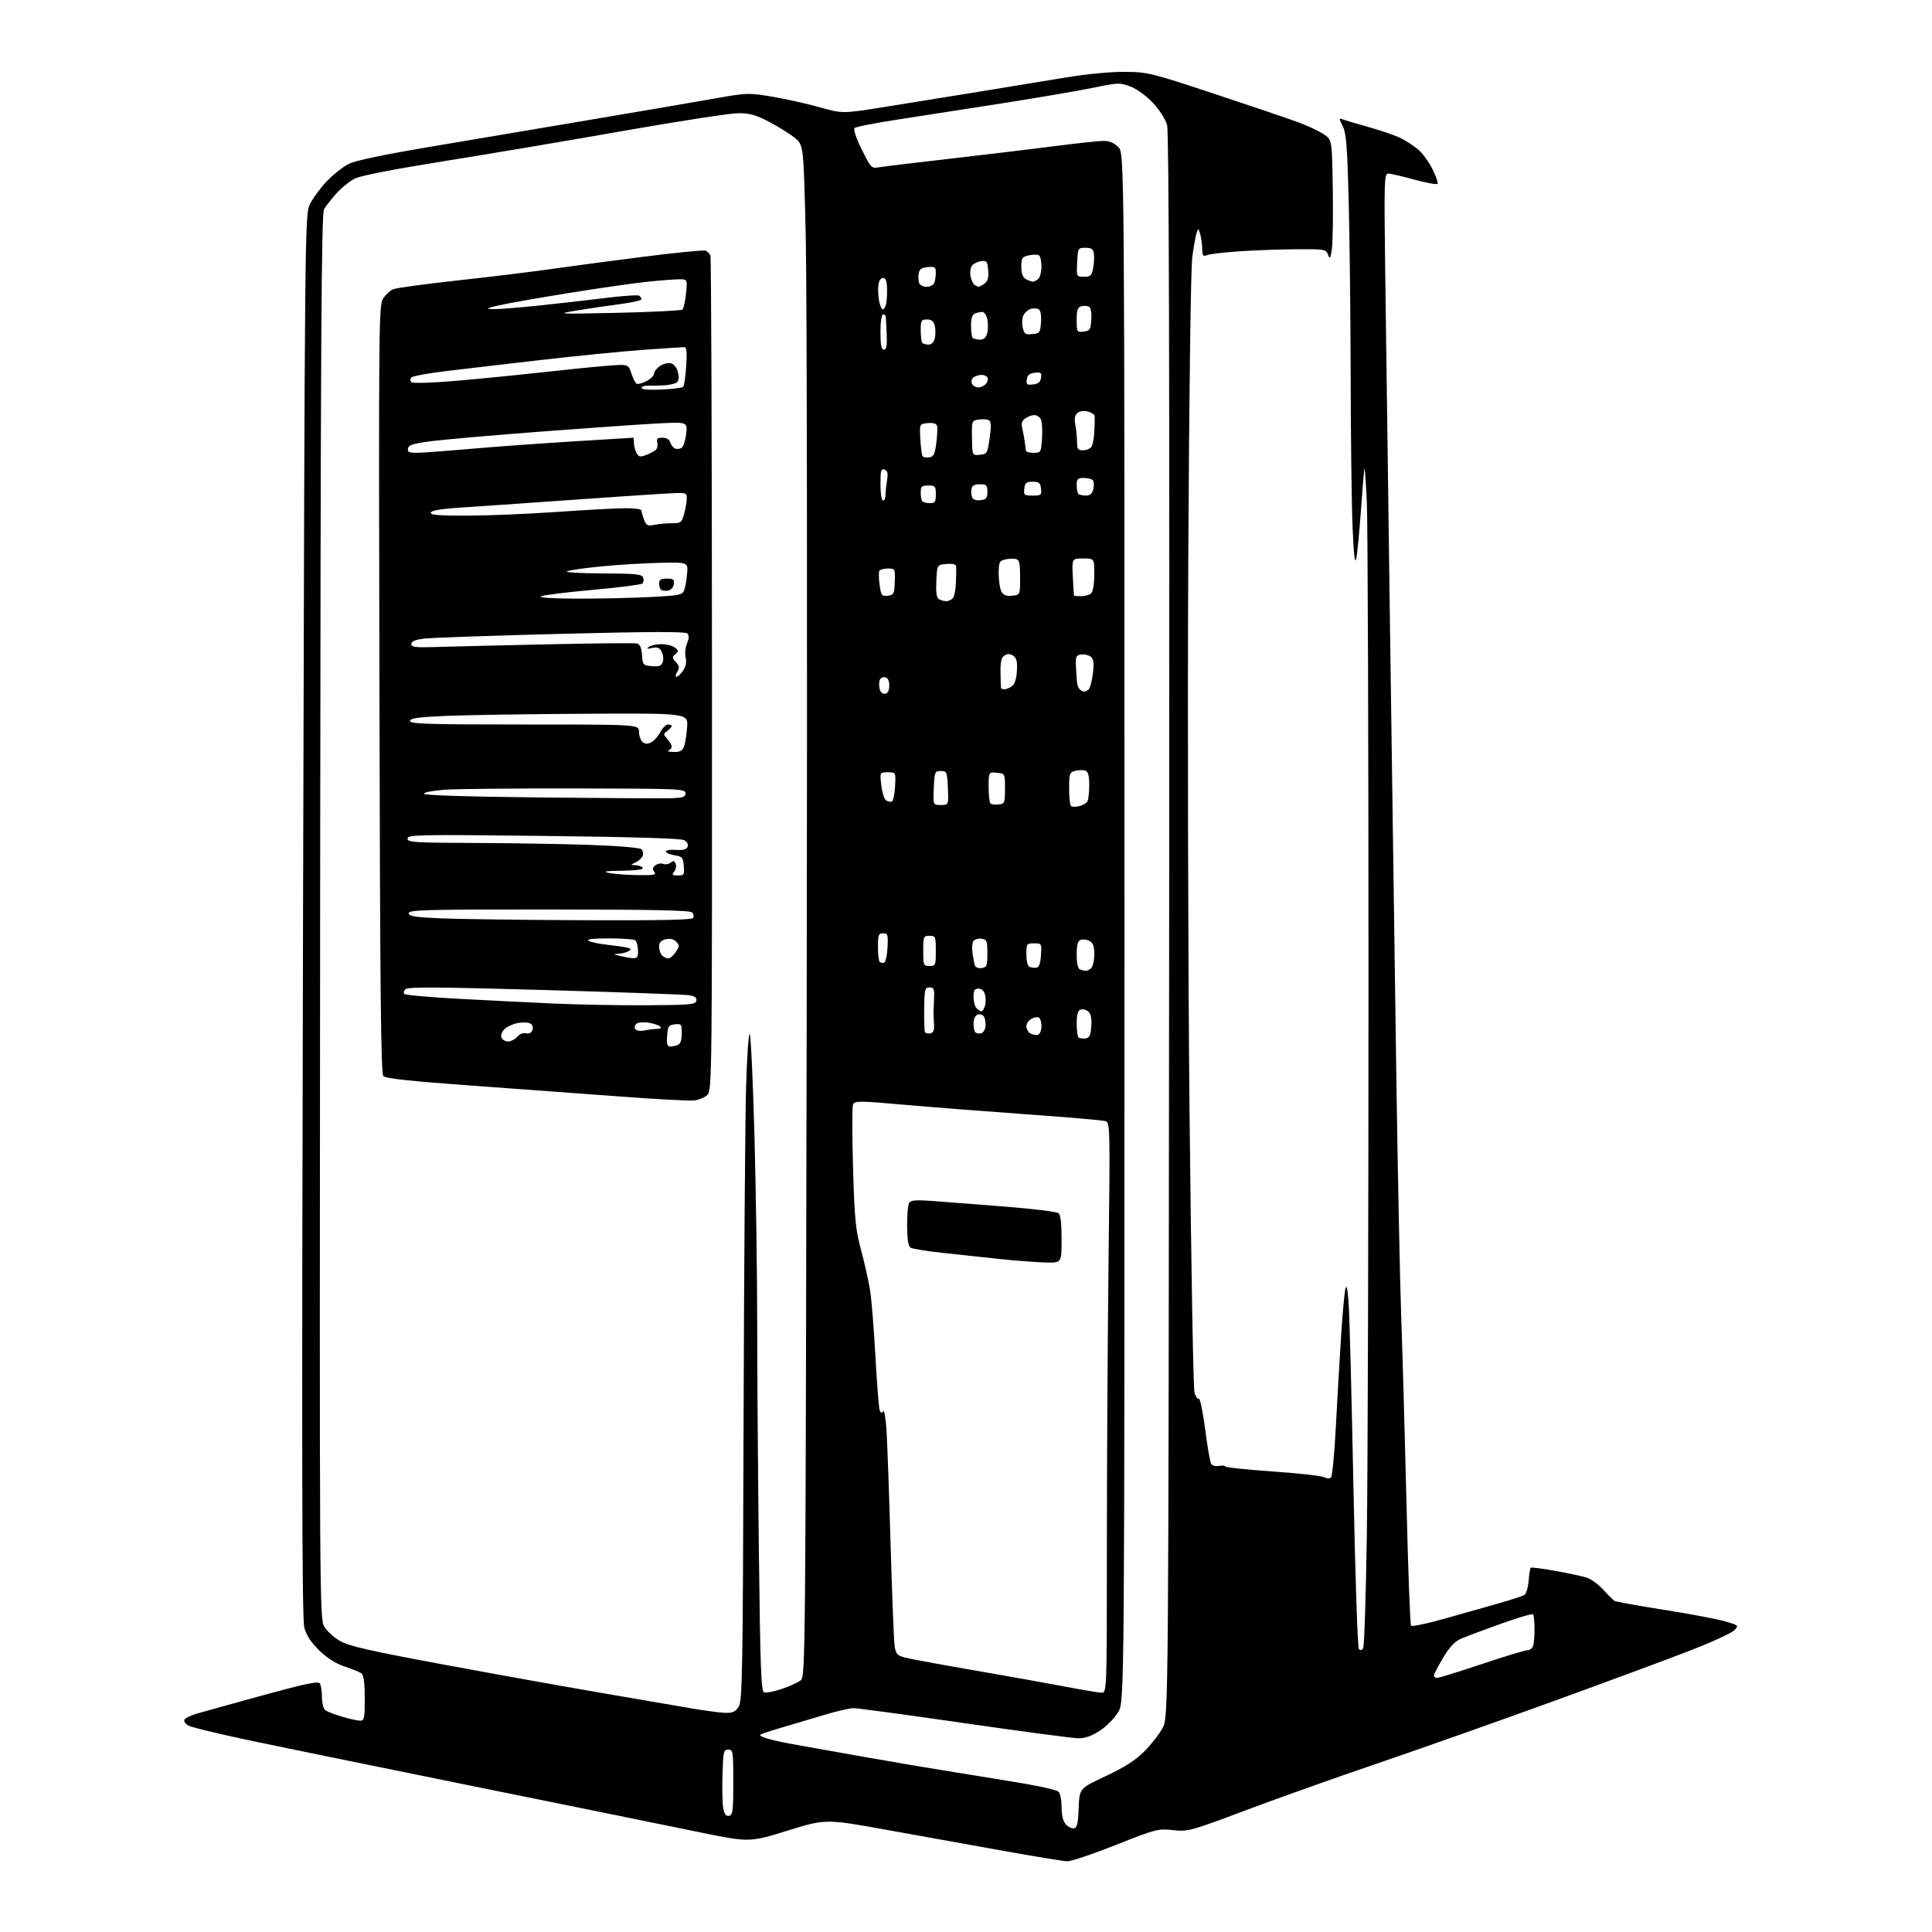 <?xml version="1.0" encoding="UTF-8" standalone="no"?>
<svg 
  version="1.1" 
  xmlns="http://www.w3.org/2000/svg" 
  xmlns:xlink="http://www.w3.org/1999/xlink" 
  xmlns:svg="http://www.w3.org/2000/svg"
  xmlns:rdf="http://www.w3.org/1999/02/22-rdf-syntax-ns#"
  xmlns:cc="http://creativecommons.org/ns#"
  xmlns:dc="http://purl.org/dc/elements/1.1/"
  viewBox="0 0 768 768"
  width="768"
  height="768"
>
<style>svg {background-color: white; }</style>"
<path stroke="none" fill="black" fill-rule="evenodd" d="M424.22,739.89C422.72,739.83 411.60,738.02 399.50,735.86C387.40,733.70 366.41,729.92 352.86,727.47C328.22,723.01 328.22,723.01 313.05,727.71C297.87,732.42 297.87,732.42 277.19,728.16C265.81,725.82 224.55,717.42 185.50,709.51C146.45,701.59 106.06,693.31 95.75,691.10C85.44,688.88 76.08,686.58 74.94,685.97C73.81,685.36 73.05,684.34 73.27,683.70C73.48,683.07 75.64,681.96 78.08,681.24C80.51,680.53 92.36,677.24 104.42,673.93C121.55,669.23 126.51,668.20 127.15,669.21C127.60,669.92 127.98,672.36 127.98,674.63C127.99,676.90 128.56,679.21 129.25,679.78C129.94,680.34 132.94,681.52 135.93,682.40C138.92,683.28 142.18,684.00 143.18,684.00C144.80,684.00 145.00,683.04 145.00,675.12C145.00,669.22 144.58,665.91 143.75,665.25C143.06,664.71 140.08,663.47 137.12,662.51C133.54,661.34 130.14,659.20 126.96,656.13C123.63,652.89 121.82,650.14 120.97,647.00C120.03,643.50 119.91,580.91 120.46,364.00C121.15,88.59 121.18,85.45 123.15,81.29C124.24,78.97 127.25,74.86 129.82,72.15C132.39,69.44 136.35,66.30 138.62,65.16C141.36,63.78 152.69,61.42 172.62,58.08C189.05,55.32 218.47,50.36 238.00,47.05C257.52,43.75 278.87,40.09 285.42,38.93C296.86,36.91 297.74,36.89 306.92,38.42C312.19,39.30 320.64,41.18 325.69,42.60C334.89,45.19 334.89,45.19 351.19,42.59C360.16,41.17 377.18,38.42 389.00,36.49C400.82,34.56 416.57,31.98 424.00,30.74C431.76,29.45 441.54,28.53 447.00,28.56C456.19,28.62 457.36,28.91 483.00,37.39C497.57,42.22 512.52,47.29 516.21,48.65C519.90,50.02 524.40,52.14 526.21,53.36C529.50,55.58 529.50,55.58 529.80,75.04C529.96,85.74 529.80,96.53 529.43,99.00C528.86,102.88 528.65,103.19 527.92,101.25C527.10,99.09 526.62,99.00 515.28,99.08C508.80,99.13 498.55,99.50 492.50,99.91C486.45,100.31 480.71,101.00 479.75,101.43C478.28,102.09 477.98,101.67 477.90,98.86C477.85,97.01 477.47,94.38 477.08,93.00C476.39,90.64 476.31,90.62 475.68,92.54C475.30,93.66 474.54,97.94 473.97,102.04C473.35,106.55 472.71,154.23 472.36,222.50C472.04,284.65 472.27,383.88 472.87,443.00C473.48,502.12 474.35,551.85 474.81,553.50C475.27,555.15 476.05,556.27 476.54,556.00C477.03,555.73 478.17,561.17 479.06,568.09C479.95,575.01 481.03,581.24 481.46,581.93C481.89,582.62 483.31,582.98 484.62,582.73C485.93,582.48 487.00,582.58 487.00,582.94C487.00,583.31 495.44,584.20 505.75,584.92C516.06,585.64 525.34,586.67 526.36,587.21C527.45,587.78 528.58,587.82 529.11,587.29C529.60,586.80 530.45,577.87 531.00,567.45C531.55,557.03 532.47,541.08 533.05,532.00C533.62,522.92 534.40,514.15 534.79,512.50C535.30,510.29 535.65,511.87 536.12,518.50C536.47,523.45 537.32,556.08 538.01,591.00C538.70,625.93 539.67,654.95 540.17,655.49C540.77,656.14 541.36,656.04 541.88,655.20C542.32,654.49 542.97,634.28 543.34,610.29C543.70,586.30 544.00,487.17 544.00,389.99C544.00,292.82 543.70,207.17 543.34,199.65C542.98,192.13 542.57,186.10 542.42,186.25C542.26,186.40 541.63,193.72 541.02,202.51C540.40,211.31 539.55,220.07 539.13,222.00C538.60,224.45 538.17,220.88 537.69,210.09C537.31,201.62 536.96,174.84 536.91,150.59C536.86,126.34 536.51,94.58 536.13,80.00C535.56,58.04 535.16,52.93 533.75,50.15C532.21,47.11 532.20,46.86 533.69,47.43C534.58,47.78 539.36,49.20 544.31,50.59C549.26,51.98 554.98,53.97 557.02,55.01C559.06,56.05 562.11,58.06 563.79,59.48C565.47,60.89 567.99,64.35 569.39,67.16C570.80,69.98 571.73,72.63 571.47,73.05C571.21,73.47 567.06,72.73 562.26,71.41C557.45,70.08 552.76,69.00 551.83,69.00C550.28,69.00 550.18,71.82 550.62,106.25C550.87,126.74 551.74,191.20 552.55,249.50C553.36,307.80 554.48,387.45 555.04,426.50C555.61,465.55 556.49,509.20 557.01,523.50C557.52,537.80 558.46,571.10 559.10,597.50C559.73,623.90 560.55,645.84 560.92,646.25C561.29,646.66 567.20,645.42 574.05,643.50C580.90,641.57 590.59,638.83 595.59,637.41C600.59,635.98 605.26,634.46 605.97,634.02C606.67,633.58 607.43,631.06 607.65,628.42C607.87,625.78 608.24,623.43 608.47,623.19C608.70,622.96 613.08,623.52 618.20,624.44C623.31,625.35 628.93,626.56 630.68,627.11C632.44,627.66 635.42,629.82 637.31,631.92C639.20,634.01 641.21,636.01 641.77,636.36C642.33,636.70 651.28,638.33 661.65,639.96C672.02,641.59 682.93,643.66 685.89,644.55C691.25,646.15 691.27,646.17 689.32,648.12C688.24,649.20 680.42,652.79 671.93,656.09C663.44,659.39 638.73,668.55 617.00,676.44C595.27,684.33 564.16,695.33 547.86,700.88C531.56,706.42 507.94,714.83 495.36,719.56C473.14,727.91 472.33,728.13 466.29,727.50C460.30,726.87 459.45,727.09 443.50,733.42C434.39,737.04 425.71,739.95 424.22,739.89zM426.94,726.78C428.16,726.54 428.56,724.80 428.79,718.70C429.09,710.92 429.09,710.92 439.51,706.04C447.02,702.53 451.32,699.78 454.88,696.22C457.59,693.50 460.87,689.30 462.16,686.89C464.50,682.50 464.50,682.50 464.76,368.14C464.94,145.76 464.70,52.60 463.94,49.77C463.30,47.42 460.99,43.77 458.34,40.93C455.71,38.12 451.97,35.39 449.42,34.42C445.22,32.81 444.55,32.83 434.76,34.85C429.12,36.01 413.02,38.77 399.00,40.97C384.98,43.17 366.10,46.11 357.05,47.49C348.00,48.87 340.19,50.41 339.70,50.90C339.16,51.44 340.32,54.90 342.56,59.42C346.20,66.80 346.41,67.01 349.41,66.50C351.11,66.21 364.20,64.63 378.50,62.99C392.80,61.35 411.48,59.10 420.00,58.00C428.52,56.90 436.98,56.00 438.80,56.00C440.96,56.00 442.93,56.84 444.55,58.45C447.00,60.91 447.00,60.91 447.00,368.62C447.00,676.32 447.00,676.32 444.52,680.55C443.16,682.88 439.93,686.18 437.35,687.89C434.13,690.02 431.44,691.00 428.79,691.00C426.66,691.00 406.28,688.30 383.50,685.00C360.72,681.70 340.82,679.01 339.29,679.02C337.76,679.04 332.90,680.13 328.50,681.46C324.10,682.79 317.12,684.86 313.00,686.06C308.88,687.26 304.60,688.59 303.50,689.02C301.62,689.74 301.66,689.85 304.11,690.81C305.55,691.38 310.50,692.52 315.11,693.34C319.73,694.16 332.73,696.48 344.00,698.48C355.27,700.49 371.48,703.23 380.00,704.57C388.52,705.92 400.88,707.93 407.46,709.06C414.04,710.18 420.00,711.58 420.71,712.17C421.45,712.79 422.00,715.39 422.00,718.29C422.00,721.63 422.57,723.98 423.69,725.21C424.62,726.23 426.08,726.94 426.94,726.78zM289.81,721.80C291.29,721.51 291.50,719.89 291.50,708.49C291.50,696.17 291.40,695.50 289.50,695.50C287.65,695.50 287.48,696.27 287.20,705.50C287.03,711.00 287.17,716.99 287.51,718.81C287.95,721.22 288.58,722.04 289.81,721.80zM288.23,680.88C291.18,680.98 292.30,680.48 293.60,678.49C295.10,676.20 295.28,666.04 295.58,565.24C295.77,504.33 296.21,444.41 296.58,432.08C296.94,419.66 297.60,410.31 298.05,411.12C298.49,411.92 299.34,430.43 299.93,452.25C300.52,474.07 301.00,507.39 301.00,526.30C301.00,545.20 301.30,585.76 301.66,616.43C302.22,663.08 302.56,672.28 303.74,672.73C304.52,673.03 307.68,672.42 310.76,671.39C313.84,670.35 317.23,668.80 318.29,667.95C320.18,666.44 320.22,661.40 320.68,398.45C320.94,251.08 320.77,114.13 320.30,94.12C319.44,57.73 319.44,57.73 316.05,54.90C314.18,53.34 309.63,50.48 305.93,48.53C300.50,45.68 298.10,45.00 293.48,45.00C290.32,45.00 269.91,48.14 248.12,51.98C226.33,55.82 194.12,61.26 176.55,64.06C156.31,67.30 143.27,69.84 140.98,71.01C138.99,72.03 135.74,74.65 133.76,76.84C131.78,79.03 129.57,81.88 128.83,83.16C127.73,85.09 127.46,134.27 127.25,364.50C127.00,639.03 127.03,643.55 128.94,646.67C130.00,648.42 132.82,650.97 135.19,652.34C138.60,654.32 146.98,656.23 175.50,661.53C195.30,665.21 223.20,670.23 237.50,672.69C251.80,675.14 268.23,677.97 274.00,678.96C279.77,679.96 286.18,680.82 288.23,680.88zM437.75,672.88C440.00,673.00 440.00,673.00 440.00,615.16C440.00,583.36 440.30,532.33 440.66,501.78C441.31,447.66 441.28,446.22 439.41,445.65C438.36,445.32 424.23,444.11 408.00,442.95C391.77,441.79 369.80,440.07 359.17,439.13C341.82,437.60 339.77,437.58 339.12,438.96C338.72,439.81 338.71,451.07 339.09,464.00C339.69,484.74 340.08,488.63 342.34,497.09C343.75,502.37 345.36,509.57 345.90,513.09C346.45,516.62 347.39,528.27 347.98,539.00C348.58,549.73 349.33,559.35 349.64,560.38C350.07,561.78 350.42,561.93 351.01,560.99C351.45,560.27 352.05,563.37 352.37,568.11C352.69,572.72 353.43,593.15 354.01,613.50C354.60,633.85 355.32,652.18 355.62,654.23C356.11,657.53 356.60,658.08 359.84,658.93C361.85,659.46 374.07,661.71 387.00,663.94C399.93,666.17 416.12,669.07 423.00,670.38C429.88,671.69 436.51,672.82 437.75,672.88zM571.28,667.00C571.99,667.00 579.96,664.52 589.00,661.50C598.04,658.48 606.19,656.00 607.11,656.00C608.03,656.00 609.06,655.29 609.39,654.42C609.73,653.55 610.00,650.47 610.00,647.58C610.00,644.70 609.73,642.06 609.39,641.73C609.06,641.39 603.32,643.08 596.64,645.47C589.96,647.86 582.88,650.51 580.89,651.36C578.27,652.49 576.30,654.57 573.64,659.02C571.64,662.39 570.00,665.56 570.00,666.07C570.00,666.58 570.58,667.00 571.28,667.00zM415.75,501.87C412.31,501.79 404.10,501.17 397.50,500.48C390.90,499.79 380.49,498.68 374.37,498.00C368.25,497.32 362.66,496.41 361.94,495.97C361.07,495.42 360.63,492.62 360.59,487.33C360.56,483.02 360.93,478.89 361.40,478.14C362.06,477.09 364.17,476.92 370.88,477.42C375.62,477.76 388.50,478.76 399.50,479.64C410.50,480.51 420.06,481.68 420.75,482.24C421.59,482.91 422.00,486.33 422.00,492.62C422.00,502.00 422.00,502.00 415.75,501.87zM275.94,437.45C274.05,437.66 261.02,436.97 247.00,435.91C232.97,434.86 206.24,432.89 187.59,431.55C163.78,429.83 153.30,428.72 152.41,427.80C151.41,426.77 151.08,395.13 150.83,273.96C150.51,128.36 150.58,121.29 152.30,118.66C153.29,117.15 155.09,115.49 156.30,114.97C157.51,114.46 169.07,112.88 182.00,111.47C194.93,110.06 211.57,108.03 219.00,106.96C226.43,105.89 242.99,103.69 255.81,102.06C268.63,100.44 279.73,99.34 280.48,99.63C281.23,99.92 282.10,100.81 282.41,101.62C282.72,102.42 282.99,177.40 283.02,268.22C283.08,427.59 283.01,433.43 281.23,435.21C280.21,436.23 277.83,437.24 275.94,437.45zM266.36,416.00C267.17,416.00 268.55,415.73 269.42,415.39C270.49,414.98 271.00,413.51 271.00,410.83C271.00,407.10 270.84,406.89 268.25,407.18C265.79,407.47 265.47,407.95 265.19,411.75C264.96,414.97 265.24,416.00 266.36,416.00zM201.98,414.00C203.10,414.00 204.74,413.16 205.63,412.12C206.56,411.04 208.02,410.45 209.10,410.74C210.27,411.04 211.22,410.58 211.63,409.51C212.02,408.51 211.71,407.43 210.90,406.92C210.13,406.43 207.93,406.30 206.00,406.63C204.07,406.96 201.65,408.04 200.61,409.03C199.53,410.06 198.98,411.51 199.33,412.42C199.66,413.29 200.86,414.00 201.98,414.00zM431.46,412.79C433.12,412.55 433.56,411.65 433.80,407.91C434.01,404.72 433.63,402.94 432.56,402.05C431.72,401.35 430.34,401.04 429.51,401.36C428.45,401.76 428.00,403.38 428.00,406.80C428.00,409.48 428.32,411.99 428.71,412.38C429.10,412.77 430.34,412.95 431.46,412.79zM412.69,411.29C413.41,411.01 414.00,409.51 414.00,407.95C414.00,406.39 413.56,404.85 413.02,404.51C412.48,404.18 411.13,404.39 410.02,404.99C408.91,405.58 408.00,406.93 408.00,407.99C408.00,409.04 408.76,410.33 409.69,410.85C410.62,411.37 411.97,411.57 412.69,411.29zM369.84,410.78C371.06,410.54 371.44,409.53 371.28,406.97C371.16,405.06 371.07,403.05 371.08,402.50C371.10,401.95 371.19,399.48 371.30,397.00C371.47,393.10 371.23,392.50 369.50,392.50C367.67,392.50 367.49,393.21 367.37,401.00C367.30,405.68 367.45,409.86 367.71,410.31C367.97,410.75 368.93,410.96 369.84,410.78zM389.95,410.78C390.80,410.61 391.62,409.36 391.76,407.99C391.90,406.62 391.61,404.87 391.11,404.10C390.61,403.34 389.48,402.99 388.60,403.32C387.65,403.69 387.00,405.10 387.00,406.80C387.00,408.38 387.32,409.98 387.70,410.37C388.09,410.75 389.10,410.94 389.95,410.78zM256.25,409.60C257.90,409.27 260.18,409.00 261.32,409.00C262.61,409.00 263.04,408.65 262.45,408.08C261.93,407.57 259.93,406.89 258.00,406.56C256.07,406.23 253.88,406.37 253.12,406.87C252.36,407.37 252.08,408.32 252.49,408.99C252.96,409.74 254.38,409.97 256.25,409.60zM390.13,402.00C390.54,402.00 391.16,401.07 391.52,399.93C391.88,398.79 391.91,396.76 391.57,395.43C391.18,393.88 390.24,393.00 388.98,393.00C387.41,393.00 387.00,393.68 387.00,396.30C387.00,398.12 387.54,400.14 388.20,400.80C388.86,401.46 389.73,402.00 390.13,402.00zM256.99,399.61C274.45,399.51 276.51,399.32 276.80,397.81C277.04,396.56 276.24,395.98 273.81,395.61C271.99,395.33 246.24,394.41 216.60,393.55C175.81,392.38 162.36,392.29 161.31,393.16C160.54,393.80 160.28,394.68 160.72,395.12C161.16,395.56 170.74,396.42 182.01,397.02C193.28,397.63 210.38,398.49 220.00,398.92C229.62,399.36 246.27,399.67 256.99,399.61zM431.55,385.92C432.13,385.96 433.14,385.46 433.80,384.80C434.46,384.14 435.00,381.68 435.00,379.34C435.00,376.15 434.51,374.81 433.07,374.04C432.01,373.47 430.44,373.28 429.57,373.61C428.42,374.05 428.00,375.62 428.00,379.52C428.00,382.84 428.47,385.02 429.25,385.34C429.94,385.62 430.97,385.88 431.55,385.92zM390.25,384.82C392.27,384.53 392.50,383.95 392.50,379.00C392.50,373.96 392.30,373.47 390.11,373.16C388.80,372.98 387.36,373.42 386.91,374.15C386.46,374.88 386.31,377.06 386.59,378.99C386.87,380.92 387.30,383.09 387.54,383.82C387.79,384.55 389.01,385.00 390.25,384.82zM412.00,384.67C413.04,384.54 413.59,383.04 413.80,379.74C414.11,375.05 414.07,375.00 411.05,375.00C408.11,375.00 408.00,375.16 408.00,379.42C408.00,382.01 408.52,384.05 409.25,384.35C409.94,384.63 411.18,384.78 412.00,384.67zM369.50,384.00C371.89,384.00 372.00,383.73 372.00,378.00C372.00,372.27 371.89,372.00 369.50,372.00C367.11,372.00 367.00,372.27 367.00,378.00C367.00,383.73 367.11,384.00 369.50,384.00zM351.44,382.69C352.02,382.50 352.63,379.79 352.80,376.67C353.07,371.52 352.91,371.00 351.05,371.00C349.24,371.00 349.00,371.62 349.00,376.33C349.00,379.27 349.31,381.98 349.69,382.35C350.07,382.73 350.85,382.88 351.44,382.69zM251.61,380.88C253.36,380.98 253.70,380.46 253.61,377.75C253.55,375.96 253.05,374.17 252.50,373.77C251.95,373.36 247.22,373.03 242.00,373.03C235.66,373.03 233.00,373.34 233.99,373.97C234.81,374.49 237.96,375.18 240.99,375.51C244.02,375.84 247.60,376.34 248.95,376.62C250.88,377.03 251.09,377.33 249.95,378.05C249.15,378.56 247.38,379.03 246.00,379.10C243.67,379.23 243.71,379.29 246.50,380.00C248.15,380.42 250.45,380.82 251.61,380.88zM265.68,381.00C266.38,381.00 267.71,379.85 268.63,378.44C270.16,376.11 270.17,375.74 268.74,374.31C267.69,373.26 266.31,372.96 264.58,373.39C262.75,373.85 262.00,374.70 262.00,376.32C262.00,377.57 262.54,379.14 263.20,379.80C263.86,380.46 264.97,381.00 265.68,381.00zM231.19,365.80C261.78,365.94 275.08,365.67 275.55,364.91C275.92,364.31 275.71,363.31 275.09,362.69C274.27,361.87 258.43,361.55 218.23,361.53C169.35,361.50 162.50,361.68 162.50,363.00C162.50,364.22 164.80,364.60 175.00,365.05C181.88,365.35 207.16,365.69 231.19,365.80zM253.37,347.87C259.93,347.98 261.05,347.77 260.11,346.63C259.25,345.59 259.33,344.97 260.47,344.02C261.30,343.34 262.71,343.06 263.61,343.41C264.52,343.75 265.87,343.53 266.61,342.90C267.66,342.04 268.12,342.15 268.60,343.40C268.94,344.29 268.67,345.69 267.99,346.51C266.95,347.77 267.18,348.00 269.44,348.00C271.93,348.00 272.10,347.73 271.81,344.25C271.53,340.86 271.18,340.45 268.21,340.00C266.40,339.73 264.83,339.06 264.71,338.52C264.59,337.97 266.30,337.67 268.62,337.84C271.61,338.05 272.90,337.71 273.33,336.58C273.70,335.63 273.16,334.62 271.93,333.96C270.64,333.27 251.11,332.69 215.97,332.29C166.10,331.72 162.00,331.80 162.00,333.34C162.00,334.84 164.49,335.01 188.25,335.09C202.69,335.14 223.37,335.48 234.22,335.85C245.92,336.26 254.37,336.97 255.00,337.60C255.59,338.19 255.80,339.36 255.47,340.21C255.15,341.05 253.90,342.22 252.69,342.81C250.50,343.86 250.50,343.86 252.69,343.93C253.90,343.97 255.16,344.45 255.50,345.00C255.89,345.63 252.90,346.05 247.31,346.13C240.78,346.23 239.41,346.45 242.00,347.00C243.93,347.41 249.04,347.80 253.37,347.87zM428.96,320.47C430.35,320.13 431.82,319.31 432.22,318.67C432.63,318.03 432.98,315.12 432.98,312.22C433.00,308.43 432.57,306.77 431.50,306.36C430.67,306.04 428.87,306.07 427.50,306.41C425.16,307.00 425.00,307.45 425.00,313.35C425.00,316.83 425.32,319.99 425.72,320.39C426.12,320.78 427.57,320.82 428.96,320.47zM374.00,320.00C377.09,320.00 377.09,320.00 376.80,313.25C376.51,306.80 376.39,306.50 374.00,306.50C371.61,306.50 371.49,306.80 371.20,313.25C370.91,320.00 370.91,320.00 374.00,320.00zM396.96,319.80C399.36,319.52 399.50,319.18 399.50,313.50C399.50,307.50 399.50,307.50 396.25,307.19C393.00,306.87 393.00,306.87 393.00,312.77C393.00,316.01 393.32,318.99 393.71,319.38C394.10,319.77 395.57,319.96 396.96,319.80zM354.50,318.65C355.05,318.48 355.63,315.79 355.80,312.67C356.10,307.00 356.10,307.00 352.91,307.00C349.72,307.00 349.72,307.00 350.33,312.17C350.67,315.02 351.52,317.71 352.22,318.16C352.93,318.60 353.95,318.83 354.50,318.65zM266.50,317.31C271.55,317.15 272.50,316.83 272.50,315.31C272.50,313.59 270.26,313.50 229.00,313.42C205.07,313.37 181.68,313.60 177.00,313.92C172.32,314.24 168.50,314.95 168.50,315.50C168.50,316.14 184.83,316.68 214.50,317.00C239.80,317.27 263.20,317.41 266.50,317.31zM267.77,298.92C270.30,298.98 271.25,298.48 271.91,296.73C272.39,295.48 272.94,291.99 273.14,288.98C273.50,283.50 273.50,283.50 232.50,283.73C209.95,283.86 185.09,284.24 177.25,284.58C166.02,285.08 163.00,285.50 163.00,286.60C163.00,287.78 170.23,288.00 208.50,288.00C254.00,288.00 254.00,288.00 254.00,290.88C254.00,292.46 254.65,294.29 255.44,294.95C256.50,295.83 257.41,295.85 258.93,295.04C260.06,294.44 261.67,292.60 262.52,290.97C263.36,289.34 264.71,288.00 265.53,288.00C266.34,288.00 267.00,288.29 267.00,288.64C267.00,288.99 266.22,289.85 265.26,290.55C263.61,291.76 263.61,291.92 265.26,293.74C266.22,294.79 267.00,296.15 267.00,296.75C267.00,297.34 266.44,298.06 265.75,298.34C265.06,298.62 265.97,298.88 267.77,298.92zM351.88,275.78C352.94,275.58 353.50,274.45 353.50,272.50C353.50,270.55 352.94,269.42 351.88,269.21C350.98,269.04 350.00,269.56 349.69,270.35C349.39,271.15 349.39,272.77 349.70,273.95C350.03,275.24 350.91,275.97 351.88,275.78zM431.00,274.97C431.27,274.97 432.00,274.64 432.61,274.23C433.23,273.83 434.04,270.99 434.42,267.92C434.95,263.56 434.77,262.06 433.61,261.09C432.78,260.41 431.07,259.99 429.81,260.17C427.75,260.46 427.52,260.98 427.72,265.00C427.84,267.48 428.04,270.40 428.16,271.50C428.28,272.60 428.85,273.83 429.44,274.23C430.02,274.64 430.73,274.97 431.00,274.97zM399.31,274.00C400.03,274.00 401.38,273.44 402.30,272.75C403.39,271.94 404.07,269.80 404.24,266.64C404.44,262.92 404.09,261.51 402.75,260.64C401.50,259.83 400.52,259.81 399.31,260.57C398.03,261.38 397.65,263.01 397.72,267.32C397.77,270.44 397.85,273.23 397.91,273.50C397.96,273.77 398.59,274.00 399.31,274.00zM268.97,269.00C269.51,269.00 270.69,267.88 271.59,266.51C272.66,264.88 272.99,263.10 272.55,261.35C272.19,259.89 272.43,257.39 273.09,255.79C273.95,253.70 273.98,252.58 273.20,251.80C272.42,251.02 258.29,251.07 222.81,251.97C195.69,252.66 171.25,253.52 168.50,253.86C165.00,254.31 163.50,254.95 163.50,256.00C163.50,257.25 165.09,257.45 173.00,257.20C178.22,257.03 198.03,256.55 217.00,256.14C235.97,255.72 252.26,255.57 253.20,255.79C254.39,256.08 254.99,257.45 255.20,260.35C255.49,264.34 255.64,264.51 259.17,264.81C262.11,265.05 262.96,264.72 263.47,263.09C263.82,261.98 263.62,260.15 263.02,259.03C262.18,257.46 261.29,257.12 259.21,257.57C257.12,258.03 256.84,257.92 258.00,257.10C258.82,256.51 261.07,256.04 263.00,256.05C264.93,256.06 267.29,256.67 268.26,257.40C269.83,258.59 269.86,258.87 268.49,260.01C267.11,261.15 267.13,261.49 268.68,263.20C270.10,264.77 270.19,265.46 269.20,267.06C268.50,268.18 268.40,269.00 268.97,269.00zM376.13,238.98C377.02,238.99 378.22,238.44 378.79,237.75C379.36,237.06 379.91,234.25 380.00,231.50C380.10,228.75 380.14,225.91 380.09,225.19C380.03,224.30 378.80,223.98 376.25,224.19C372.50,224.50 372.50,224.50 372.20,230.91C371.99,235.36 372.29,237.57 373.20,238.14C373.91,238.60 375.23,238.98 376.13,238.98zM229.50,237.97C238.30,237.98 251.28,237.70 258.34,237.34C270.19,236.73 271.23,236.52 271.98,234.56C272.42,233.39 272.95,230.42 273.14,227.97C273.50,223.50 273.50,223.50 262.50,223.73C256.45,223.85 246.10,224.47 239.50,225.11C232.90,225.74 226.60,226.62 225.50,227.06C224.35,227.53 230.20,227.90 239.28,227.94C252.65,227.99 255.15,228.24 255.66,229.57C255.99,230.43 255.87,231.50 255.38,231.96C254.90,232.41 245.95,233.55 235.50,234.49C225.05,235.43 215.82,236.59 215.00,237.07C214.10,237.59 219.90,237.95 229.50,237.97zM352.89,236.80C355.31,236.52 355.51,236.11 355.68,231.25C355.86,226.09 355.81,226.00 352.99,226.00C351.41,226.00 349.87,226.40 349.56,226.90C349.26,227.39 349.30,229.89 349.65,232.45C350.24,236.74 350.49,237.08 352.89,236.80zM402.32,236.81C405.50,236.50 405.50,236.50 405.50,229.51C405.50,223.54 405.23,222.48 403.67,222.18C402.66,221.98 400.75,222.10 399.42,222.43C397.26,222.97 397.00,223.58 397.00,228.08C397.00,230.86 397.48,234.03 398.07,235.12C398.86,236.60 399.96,237.04 402.32,236.81zM429.80,237.00C431.34,237.00 433.14,236.46 433.80,235.80C434.48,235.12 435.00,231.87 435.00,228.30C435.00,222.00 435.00,222.00 430.55,222.00C426.10,222.00 426.10,222.00 426.46,229.25C426.66,233.24 426.87,236.61 426.91,236.75C426.96,236.89 428.26,237.00 429.80,237.00zM265.46,234.79C264.34,234.95 263.10,234.77 262.71,234.38C262.32,233.99 262.00,232.84 262.00,231.83C262.00,230.45 262.76,230.00 265.07,230.00C267.68,230.00 268.09,230.34 267.82,232.25C267.63,233.62 266.70,234.61 265.46,234.79zM260.15,208.62C261.85,208.28 264.97,208.00 267.08,208.00C270.65,208.00 270.98,207.75 271.95,204.25C272.52,202.19 272.99,199.42 272.99,198.10C273.00,195.71 273.00,195.71 263.25,196.28C257.89,196.60 240.45,197.78 224.50,198.91C208.55,200.05 190.14,201.32 183.58,201.74C175.50,202.25 171.53,202.90 171.25,203.75C170.93,204.71 174.24,205.00 185.67,204.98C193.82,204.97 209.95,204.30 221.50,203.49C233.05,202.69 245.31,202.02 248.75,202.02C252.19,202.01 255.00,202.42 255.00,202.93C255.00,203.45 255.46,205.08 256.02,206.56C256.91,208.90 257.44,209.16 260.15,208.62zM369.67,200.00C371.67,200.00 372.00,199.50 372.00,196.50C372.00,193.28 371.76,193.00 369.00,193.00C366.37,193.00 366.00,193.35 366.00,195.83C366.00,197.39 366.30,198.97 366.67,199.33C367.03,199.70 368.38,200.00 369.67,200.00zM351.00,199.00C351.55,199.00 352.00,197.99 352.01,196.75C352.02,195.51 352.29,192.88 352.62,190.90C353.07,188.14 352.84,187.15 351.61,186.68C350.23,186.15 350.00,187.00 350.00,192.53C350.00,196.18 350.44,199.00 351.00,199.00zM389.74,198.82C392.07,198.55 392.50,198.03 392.50,195.50C392.50,192.84 392.17,192.50 389.51,192.50C387.43,192.50 386.42,193.05 386.18,194.31C385.99,195.30 386.09,196.80 386.41,197.63C386.78,198.59 387.99,199.02 389.74,198.82zM410.50,197.00C413.87,197.00 414.11,196.80 413.82,194.25C413.55,191.93 413.03,191.50 410.50,191.50C407.97,191.50 407.45,191.93 407.18,194.25C406.89,196.80 407.13,197.00 410.50,197.00zM431.65,197.00C433.27,197.00 434.15,196.27 434.58,194.56C434.91,193.21 434.89,191.64 434.54,191.06C434.18,190.48 432.56,190.00 430.94,190.00C428.38,190.00 428.00,190.36 428.00,192.83C428.00,194.39 428.30,195.97 428.67,196.33C429.03,196.70 430.37,197.00 431.65,197.00zM256.74,180.91C258.22,180.35 259.97,179.44 260.61,178.91C261.26,178.37 261.56,177.04 261.28,175.96C260.87,174.39 261.27,174.00 263.32,174.00C264.95,174.00 266.08,174.69 266.47,175.91C266.80,176.96 267.66,178.04 268.38,178.32C269.10,178.59 270.25,178.46 270.95,178.03C271.65,177.60 272.46,175.10 272.76,172.47C273.30,167.68 273.30,167.68 260.90,168.36C254.08,168.73 233.43,170.17 215.00,171.57C196.57,172.97 177.23,174.65 172.01,175.31C164.34,176.27 162.46,176.84 162.19,178.25C161.92,179.67 162.57,180.00 165.68,179.99C167.78,179.98 176.98,179.31 186.13,178.50C195.27,177.69 213.71,176.35 227.11,175.51C240.51,174.68 251.59,174.00 251.74,174.00C251.88,174.00 252.00,174.93 252.00,176.07C252.00,177.20 252.46,178.99 253.02,180.03C253.87,181.63 254.47,181.77 256.74,180.91zM369.34,181.81C371.15,181.55 371.62,180.60 372.21,176.00C372.61,172.97 372.72,169.91 372.47,169.19C372.19,168.37 370.79,167.99 368.76,168.19C365.50,168.50 365.50,168.50 365.85,174.50C366.05,177.80 366.43,180.86 366.70,181.31C366.97,181.75 368.16,181.98 369.34,181.81zM389.50,180.79C392.38,180.51 392.54,180.24 393.40,174.15C394.06,169.52 393.99,167.61 393.13,167.08C392.48,166.68 390.67,166.54 389.11,166.77C386.29,167.19 386.27,167.23 386.38,174.14C386.50,181.09 386.50,181.09 389.50,180.79zM410.91,180.00C413.73,180.00 413.83,179.84 414.22,174.25C414.44,171.09 414.24,167.71 413.78,166.75C413.31,165.79 412.13,165.00 411.16,165.00C410.18,165.00 408.56,165.60 407.54,166.34C406.14,167.37 405.87,168.37 406.42,170.59C406.81,172.19 407.25,174.62 407.41,176.00C407.56,177.38 407.76,178.84 407.84,179.25C407.93,179.66 409.31,180.00 410.91,180.00zM430.45,179.00C431.72,179.00 433.21,178.44 433.78,177.75C434.34,177.06 434.90,174.25 435.03,171.50C435.15,168.75 435.20,165.99 435.13,165.36C435.06,164.73 433.83,163.92 432.40,163.57C430.88,163.18 429.20,163.42 428.32,164.15C427.25,165.04 427.01,166.39 427.48,168.94C427.84,170.90 428.13,173.96 428.14,175.75C428.14,178.48 428.51,179.00 430.45,179.00zM262.92,154.85C267.28,154.65 271.17,154.16 271.57,153.76C271.97,153.36 272.52,149.65 272.78,145.52C273.13,140.09 272.93,138.00 272.07,138.00C271.41,138.00 264.27,138.46 256.19,139.03C248.11,139.60 229.80,141.41 215.50,143.05C201.20,144.69 183.88,146.72 177.02,147.55C170.15,148.38 164.10,149.50 163.57,150.03C162.96,150.64 162.95,151.33 163.55,151.90C164.11,152.43 171.14,152.24 180.85,151.42C189.84,150.66 205.14,149.15 214.85,148.07C224.56,146.98 236.38,145.79 241.13,145.42C249.76,144.74 249.76,144.74 250.95,148.36C251.61,150.35 252.55,152.22 253.04,152.53C253.54,152.83 255.30,152.38 256.97,151.52C258.64,150.65 260.00,149.30 260.00,148.50C260.00,147.70 261.10,146.32 262.45,145.44C263.85,144.53 265.75,144.10 266.88,144.46C268.04,144.83 269.14,146.37 269.54,148.17C270.00,150.28 269.79,151.52 268.86,152.11C268.11,152.58 265.93,153.07 264.00,153.18C262.07,153.30 259.26,153.36 257.75,153.30C256.24,153.25 255.00,153.66 255.00,154.21C255.00,154.83 258.05,155.07 262.92,154.85zM388.85,154.00C389.90,154.00 391.30,153.34 391.96,152.54C392.63,151.74 392.88,150.62 392.53,150.04C392.17,149.47 391.12,149.01 390.19,149.02C389.26,149.02 387.87,149.43 387.10,149.91C386.34,150.40 385.99,151.52 386.32,152.40C386.66,153.28 387.80,154.00 388.85,154.00zM410.67,152.82C412.75,152.59 413.59,151.88 413.83,150.18C414.12,148.16 413.79,147.89 411.33,148.18C409.25,148.41 408.41,149.12 408.17,150.82C407.88,152.84 408.21,153.11 410.67,152.82zM351.37,139.00C352.40,139.00 352.67,137.50 352.47,132.75C352.32,129.31 352.16,126.16 352.10,125.75C352.05,125.34 351.55,125.00 351.00,125.00C350.43,125.00 350.00,128.00 350.00,132.00C350.00,137.25 350.34,139.00 351.37,139.00zM369.15,137.00C370.25,137.00 371.21,136.02 371.59,134.50C371.93,133.12 371.93,130.88 371.59,129.50C371.13,127.67 370.29,127.00 368.48,127.00C366.22,127.00 366.00,127.39 366.00,131.33C366.00,133.72 366.30,135.97 366.67,136.33C367.03,136.70 368.15,137.00 369.15,137.00zM389.56,135.00C391.13,135.00 391.98,134.22 392.44,132.37C392.81,130.93 392.82,128.45 392.47,126.87C392.12,125.29 391.24,124.00 390.50,124.00C389.77,124.00 388.45,124.27 387.58,124.61C386.48,125.03 386.00,126.51 386.00,129.44C386.00,131.76 386.30,133.97 386.67,134.33C387.03,134.70 388.33,135.00 389.56,135.00zM410.34,132.81C413.30,132.52 413.52,132.23 413.81,128.10C414.00,125.48 413.65,123.40 412.95,122.97C412.31,122.57 410.91,122.47 409.86,122.75C408.80,123.02 407.47,124.12 406.90,125.18C406.33,126.25 406.16,128.47 406.53,130.12C407.11,132.77 407.55,133.08 410.34,132.81zM430.75,131.82C433.23,131.53 433.53,131.06 433.81,127.10C434.00,124.48 433.65,122.40 432.95,121.97C432.31,121.57 430.93,121.47 429.89,121.74C428.36,122.14 428.00,123.17 428.00,127.18C428.00,131.99 428.08,132.12 430.75,131.82zM245.50,124.35C259.25,124.05 270.86,123.46 271.31,123.05C271.75,122.63 272.38,119.75 272.70,116.64C273.28,111.00 273.28,111.00 269.89,111.02C268.03,111.03 262.23,111.48 257.00,112.03C251.78,112.58 237.60,114.62 225.50,116.58C213.40,118.53 201.03,120.72 198.00,121.45C193.07,122.64 192.86,122.79 196.00,122.89C197.93,122.95 206.03,122.32 214.00,121.48C221.97,120.64 234.02,119.28 240.78,118.44C247.53,117.60 253.49,117.19 254.03,117.52C254.56,117.85 255.00,118.49 255.00,118.96C255.00,119.42 251.06,120.30 246.25,120.92C241.44,121.54 233.68,122.69 229.00,123.47C220.85,124.83 221.53,124.87 245.50,124.35zM350.94,123.00C351.40,123.00 352.00,121.99 352.26,120.75C352.52,119.51 352.68,116.70 352.61,114.50C352.53,111.66 352.06,110.50 351.00,110.50C350.09,110.50 349.37,111.64 349.17,113.41C348.99,115.01 349.12,117.82 349.46,119.66C349.81,121.50 350.47,123.00 350.94,123.00zM368.36,114.00C369.70,114.00 371.06,113.29 371.39,112.42C371.73,111.55 372.00,109.72 372.00,108.35C372.00,106.16 371.63,105.91 368.75,106.19C366.23,106.43 365.43,107.02 365.17,108.82C364.99,110.10 365.09,111.79 365.39,112.57C365.69,113.36 367.03,114.00 368.36,114.00zM389.06,113.98C389.37,113.99 390.41,113.42 391.38,112.71C392.67,111.77 393.06,110.35 392.82,107.46C392.53,103.88 392.26,103.53 390.00,103.82C388.62,104.00 387.00,104.79 386.39,105.57C385.78,106.36 385.51,108.24 385.79,109.75C386.07,111.26 386.79,112.83 387.40,113.23C388.00,113.64 388.75,113.98 389.06,113.98zM410.55,111.97C411.13,111.99 412.14,111.46 412.80,110.80C413.46,110.14 414.00,107.92 414.00,105.86C414.00,103.80 413.54,101.83 412.98,101.48C412.41,101.14 410.61,101.15 408.98,101.51C406.30,102.09 406.00,102.55 406.00,106.03C406.00,108.66 406.56,110.23 407.75,110.92C408.71,111.48 409.97,111.95 410.55,111.97zM430.90,110.00C433.52,110.00 433.99,109.57 434.54,106.63C434.89,104.78 435.02,102.19 434.84,100.88C434.57,98.98 433.90,98.50 431.50,98.50C428.55,98.50 428.50,98.59 428.20,104.25C427.90,110.00 427.90,110.00 430.90,110.00z" />

</svg>